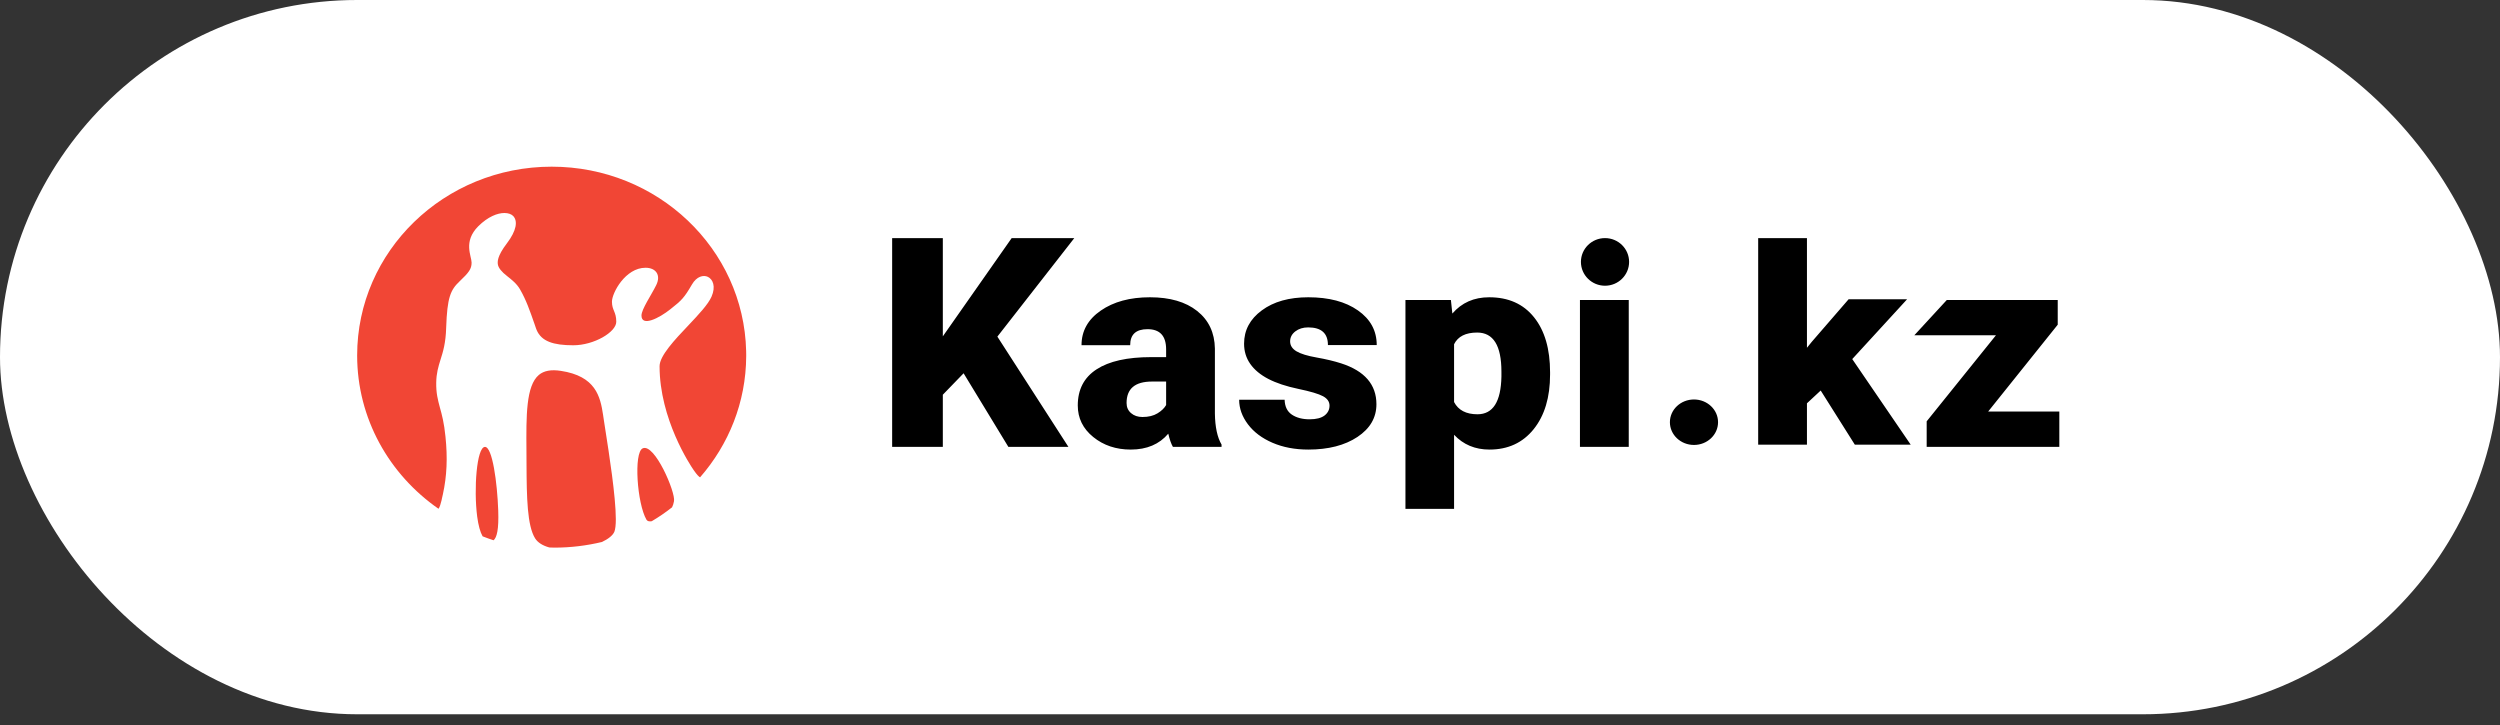 <?xml version="1.0" encoding="UTF-8"?> <svg xmlns="http://www.w3.org/2000/svg" width="100" height="29" viewBox="0 0 100 29" fill="none"><rect x="0" y="0" width="100" height="29" fill="#333333" stroke="none"/><rect x="0" width="100" height="28.571" rx="14.286" fill="white"></rect><g clip-path="url(#clip0_319_503)"><path fill-rule="evenodd" clip-rule="evenodd" d="M22.431 14.834C23.823 15.044 24.012 15.851 24.124 16.602L24.143 16.73L24.156 16.817L24.224 17.259C24.356 18.103 24.633 19.855 24.633 20.769C24.633 20.997 24.613 21.173 24.575 21.269C24.512 21.418 24.33 21.56 24.079 21.679C23.471 21.825 22.835 21.905 22.18 21.905C22.11 21.905 22.042 21.901 21.974 21.899C21.709 21.826 21.51 21.703 21.405 21.535C21.087 21.028 21.067 19.898 21.061 18.578L21.06 18.425L21.058 18.03C21.047 16.633 21.039 15.428 21.557 14.995C21.758 14.829 22.043 14.774 22.431 14.834ZM19.394 17.876C19.696 17.859 19.89 19.313 19.929 20.415C19.956 21.183 19.874 21.498 19.743 21.611C19.594 21.563 19.448 21.51 19.304 21.453C19.207 21.282 19.134 21.013 19.087 20.661C18.945 19.554 19.069 17.895 19.394 17.876ZM26.96 20.048C26.942 20.149 26.915 20.227 26.882 20.293C26.624 20.496 26.353 20.682 26.069 20.849C25.979 20.864 25.899 20.854 25.859 20.789C25.483 20.142 25.342 18.111 25.706 17.935C26.181 17.71 27.031 19.697 26.96 20.048ZM22.067 6.667C26.305 6.667 29.751 9.953 29.846 14.041L29.848 14.183V14.248C29.84 16.095 29.146 17.785 28.003 19.093C27.961 19.072 27.886 19.006 27.748 18.805C27.607 18.603 26.383 16.759 26.383 14.647C26.383 14.232 26.994 13.584 27.534 13.016C27.938 12.588 28.32 12.184 28.461 11.867C28.64 11.458 28.515 11.172 28.316 11.075C28.137 10.989 27.867 11.052 27.677 11.381C27.367 11.914 27.267 12.013 26.814 12.37C26.368 12.726 25.659 13.085 25.659 12.621C25.659 12.37 26.054 11.802 26.249 11.404C26.448 11.002 26.234 10.71 25.822 10.71C25.015 10.71 24.478 11.718 24.478 12.067C24.478 12.416 24.651 12.465 24.651 12.871C24.651 13.281 23.765 13.811 22.93 13.811C22.126 13.811 21.66 13.652 21.467 13.203L21.442 13.14L21.387 12.979C21.189 12.412 21.047 12.001 20.799 11.571C20.668 11.344 20.465 11.187 20.29 11.048C20.061 10.874 19.942 10.714 19.918 10.594C19.895 10.475 19.882 10.252 20.274 9.736C20.665 9.224 20.719 8.836 20.524 8.637C20.453 8.566 20.332 8.52 20.177 8.52C19.903 8.52 19.521 8.662 19.128 9.053C18.518 9.666 18.864 10.248 18.864 10.504C18.864 10.759 18.753 10.903 18.386 11.251C18.017 11.599 17.889 11.898 17.847 13.1C17.831 13.72 17.72 14.076 17.619 14.392C17.533 14.669 17.454 14.93 17.449 15.306C17.442 15.723 17.513 15.992 17.596 16.302C17.677 16.588 17.764 16.917 17.819 17.466C17.907 18.317 17.876 19.035 17.716 19.769L17.674 19.953L17.664 20.006C17.631 20.135 17.592 20.292 17.54 20.351C15.57 18.981 14.286 16.744 14.286 14.216C14.286 10.047 17.77 6.667 22.067 6.667Z" fill="#F14635"></path><path d="M59.567 11.891C60.337 11.891 60.935 12.158 61.362 12.692C61.79 13.226 62.003 13.959 62.003 14.893V14.98C62.003 15.892 61.785 16.621 61.348 17.166C60.911 17.71 60.321 17.983 59.578 17.983C59.005 17.983 58.533 17.785 58.163 17.391V20.355H56.218V11.999H58.036L58.094 12.542C58.468 12.108 58.958 11.891 59.567 11.891ZM45.998 11.891C46.795 11.891 47.424 12.073 47.886 12.439C48.348 12.805 48.585 13.306 48.596 13.943V16.544C48.604 17.083 48.693 17.496 48.862 17.782V17.874H46.916C46.847 17.755 46.785 17.579 46.731 17.347C46.373 17.771 45.873 17.983 45.23 17.983C44.641 17.983 44.141 17.815 43.729 17.48C43.317 17.146 43.111 16.725 43.111 16.218C43.111 15.581 43.361 15.1 43.862 14.774C44.362 14.448 45.09 14.285 46.044 14.285H46.645V13.976C46.645 13.436 46.397 13.167 45.9 13.167C45.438 13.167 45.207 13.38 45.207 13.807H43.261C43.261 13.239 43.518 12.778 44.032 12.423C44.546 12.068 45.201 11.891 45.998 11.891ZM52.332 11.891C53.156 11.891 53.818 12.066 54.318 12.417C54.819 12.768 55.069 13.23 55.069 13.802H53.117C53.117 13.331 52.854 13.096 52.326 13.096C52.122 13.096 51.951 13.149 51.812 13.256C51.674 13.363 51.605 13.496 51.605 13.655C51.605 13.818 51.689 13.95 51.858 14.052C52.028 14.153 52.298 14.236 52.67 14.301C53.041 14.367 53.367 14.444 53.648 14.535C54.588 14.839 55.057 15.384 55.057 16.169C55.057 16.705 54.804 17.141 54.298 17.478C53.792 17.814 53.136 17.983 52.332 17.983C51.797 17.983 51.32 17.892 50.9 17.711C50.48 17.53 50.153 17.284 49.918 16.973C49.684 16.662 49.566 16.334 49.566 15.99H51.385C51.393 16.262 51.489 16.46 51.674 16.585C51.858 16.709 52.095 16.772 52.384 16.772C52.65 16.772 52.849 16.721 52.982 16.62C53.114 16.518 53.181 16.386 53.181 16.224C53.181 16.068 53.094 15.943 52.921 15.849C52.748 15.755 52.419 15.657 51.934 15.556C51.449 15.454 51.048 15.321 50.733 15.157C50.417 14.992 50.176 14.792 50.011 14.557C49.845 14.321 49.763 14.052 49.763 13.748C49.763 13.208 49.999 12.764 50.473 12.415C50.946 12.065 51.566 11.891 52.332 11.891ZM37.713 9.524V13.454L40.467 9.524H42.972L39.895 13.465L42.736 17.874H40.334L38.544 14.931L37.713 15.789V17.874H35.686V9.524H37.713ZM65.15 11.999V17.874H63.198V11.999H65.15ZM82.309 11.999V12.988L79.526 16.462H82.373V17.874H77.067V16.853L79.838 13.411H76.573L77.873 11.999H82.309ZM67.759 15.979C68.291 15.979 68.722 16.386 68.722 16.888C68.722 17.391 68.291 17.798 67.759 17.798C67.227 17.798 66.796 17.391 66.796 16.888C66.796 16.386 67.227 15.979 67.759 15.979ZM72.278 9.524V13.911L72.474 13.669L73.945 11.97H76.284L74.09 14.363L76.429 17.788H74.194L72.828 15.621L72.278 16.132V17.788H70.327V9.524H72.278ZM46.645 15.262H46.079C45.401 15.262 45.063 15.548 45.063 16.12C45.063 16.287 45.122 16.422 45.242 16.525C45.361 16.628 45.513 16.68 45.698 16.68C45.94 16.68 46.142 16.631 46.301 16.533C46.461 16.435 46.575 16.325 46.645 16.202V15.262ZM59.087 13.302C58.626 13.302 58.317 13.458 58.163 13.769V16.082C58.333 16.408 58.645 16.571 59.099 16.571C59.719 16.571 60.038 16.068 60.057 15.062V14.866C60.057 13.824 59.734 13.302 59.087 13.302ZM64.201 9.524C64.733 9.524 65.164 9.95 65.164 10.476C65.164 11.002 64.733 11.429 64.201 11.429C63.669 11.429 63.237 11.002 63.237 10.476C63.237 9.95 63.669 9.524 64.201 9.524Z" fill="black"></path></g><defs><clipPath id="clip0_319_503"><rect width="68.571" height="15.714" fill="white" transform="translate(14.286 6.428)"></rect></clipPath></defs></svg> 